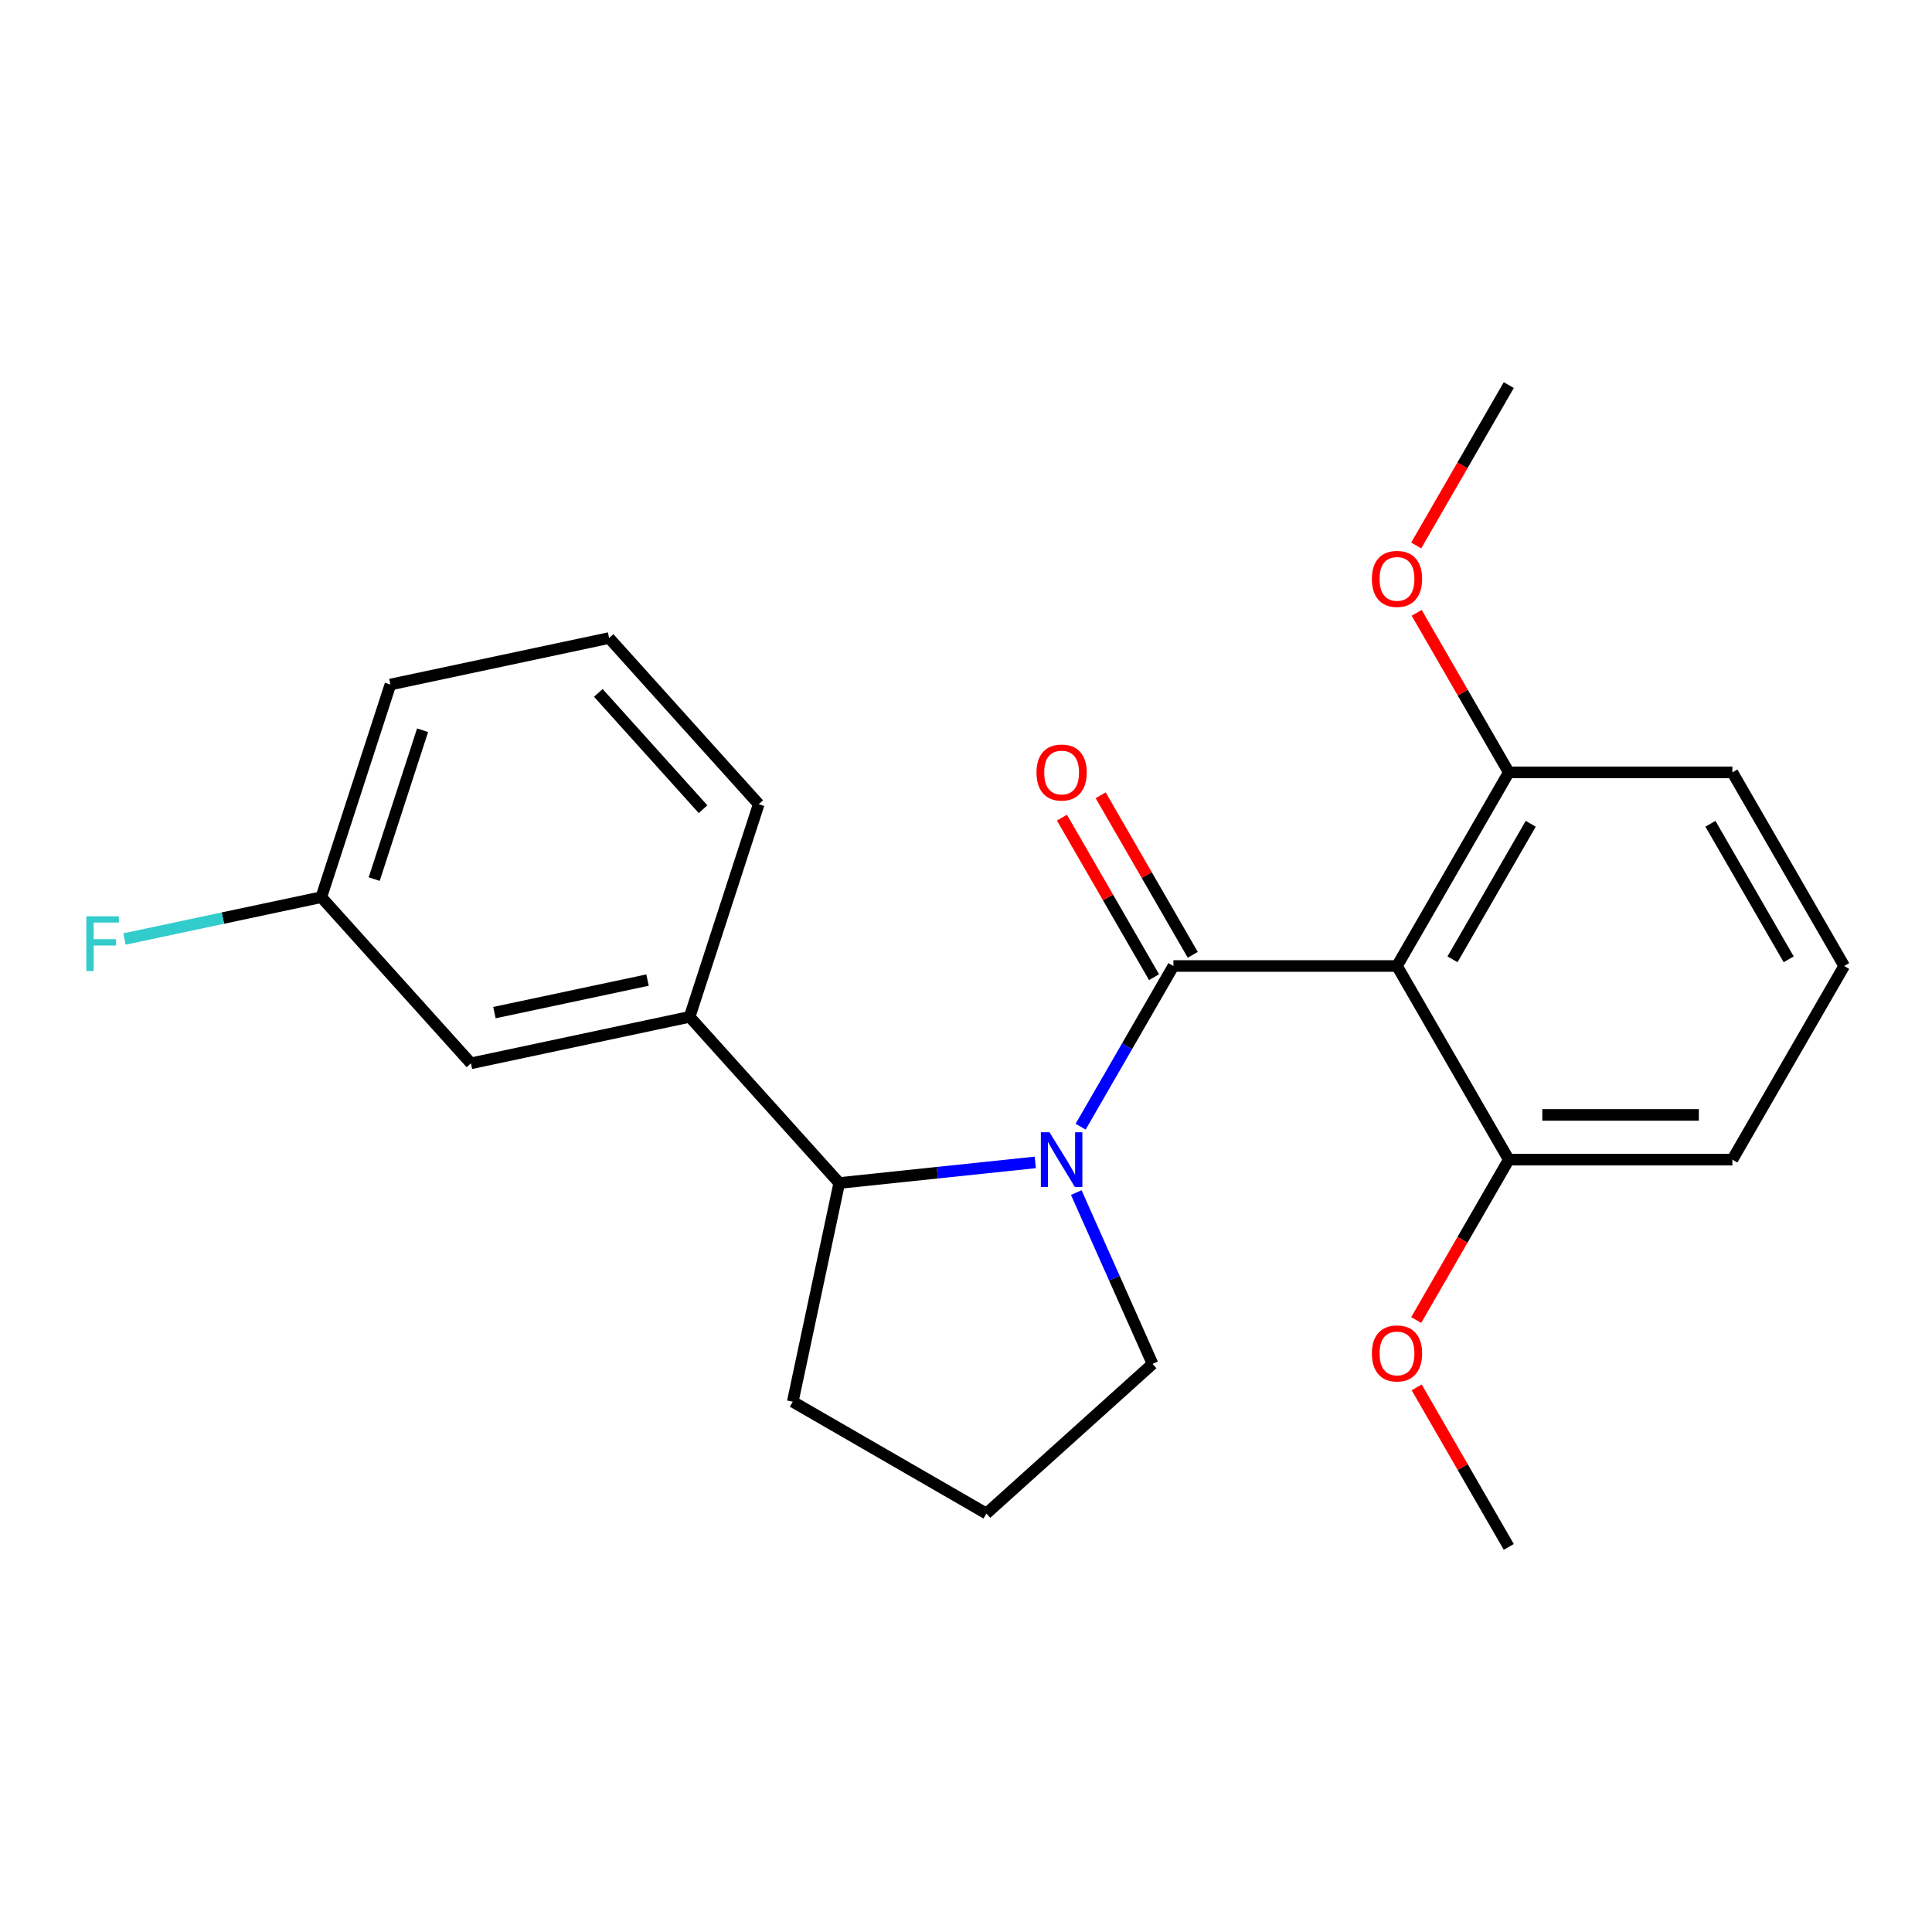 <?xml version='1.0' encoding='iso-8859-1'?>
<svg version='1.1' baseProfile='full'
              xmlns='http://www.w3.org/2000/svg'
                      xmlns:rdkit='http://www.rdkit.org/xml'
                      xmlns:xlink='http://www.w3.org/1999/xlink'
                  xml:space='preserve'
width='1000px' height='1000px' viewBox='0 0 1000 1000'>
<!-- END OF HEADER -->
<rect style='opacity:1.0;fill:#FFFFFF;stroke:none' width='1000' height='1000' x='0' y='0'> </rect>
<path class='bond-0' d='M 607.353,500 L 583.343,541.586' style='fill:none;fill-rule:evenodd;stroke:#000000;stroke-width:6px;stroke-linecap:butt;stroke-linejoin:miter;stroke-opacity:1' />
<path class='bond-0' d='M 583.343,541.586 L 559.333,583.173' style='fill:none;fill-rule:evenodd;stroke:#0000FF;stroke-width:6px;stroke-linecap:butt;stroke-linejoin:miter;stroke-opacity:1' />
<path class='bond-1' d='M 607.353,500 L 723.084,500' style='fill:none;fill-rule:evenodd;stroke:#000000;stroke-width:6px;stroke-linecap:butt;stroke-linejoin:miter;stroke-opacity:1' />
<path class='bond-4' d='M 617.375,494.213 L 593.539,452.927' style='fill:none;fill-rule:evenodd;stroke:#000000;stroke-width:6px;stroke-linecap:butt;stroke-linejoin:miter;stroke-opacity:1' />
<path class='bond-4' d='M 593.539,452.927 L 569.702,411.641' style='fill:none;fill-rule:evenodd;stroke:#FF0000;stroke-width:6px;stroke-linecap:butt;stroke-linejoin:miter;stroke-opacity:1' />
<path class='bond-4' d='M 597.33,505.787 L 573.494,464.5' style='fill:none;fill-rule:evenodd;stroke:#000000;stroke-width:6px;stroke-linecap:butt;stroke-linejoin:miter;stroke-opacity:1' />
<path class='bond-4' d='M 573.494,464.5 L 549.657,423.214' style='fill:none;fill-rule:evenodd;stroke:#FF0000;stroke-width:6px;stroke-linecap:butt;stroke-linejoin:miter;stroke-opacity:1' />
<path class='bond-2' d='M 535.854,601.659 L 485.122,606.991' style='fill:none;fill-rule:evenodd;stroke:#0000FF;stroke-width:6px;stroke-linecap:butt;stroke-linejoin:miter;stroke-opacity:1' />
<path class='bond-2' d='M 485.122,606.991 L 434.39,612.323' style='fill:none;fill-rule:evenodd;stroke:#000000;stroke-width:6px;stroke-linecap:butt;stroke-linejoin:miter;stroke-opacity:1' />
<path class='bond-8' d='M 557.08,617.279 L 576.82,661.615' style='fill:none;fill-rule:evenodd;stroke:#0000FF;stroke-width:6px;stroke-linecap:butt;stroke-linejoin:miter;stroke-opacity:1' />
<path class='bond-8' d='M 576.82,661.615 L 596.559,705.951' style='fill:none;fill-rule:evenodd;stroke:#000000;stroke-width:6px;stroke-linecap:butt;stroke-linejoin:miter;stroke-opacity:1' />
<path class='bond-5' d='M 723.084,500 L 780.949,399.774' style='fill:none;fill-rule:evenodd;stroke:#000000;stroke-width:6px;stroke-linecap:butt;stroke-linejoin:miter;stroke-opacity:1' />
<path class='bond-5' d='M 751.809,496.539 L 792.314,426.381' style='fill:none;fill-rule:evenodd;stroke:#000000;stroke-width:6px;stroke-linecap:butt;stroke-linejoin:miter;stroke-opacity:1' />
<path class='bond-6' d='M 723.084,500 L 780.949,600.226' style='fill:none;fill-rule:evenodd;stroke:#000000;stroke-width:6px;stroke-linecap:butt;stroke-linejoin:miter;stroke-opacity:1' />
<path class='bond-3' d='M 434.39,612.323 L 356.951,526.318' style='fill:none;fill-rule:evenodd;stroke:#000000;stroke-width:6px;stroke-linecap:butt;stroke-linejoin:miter;stroke-opacity:1' />
<path class='bond-13' d='M 434.39,612.323 L 410.329,725.525' style='fill:none;fill-rule:evenodd;stroke:#000000;stroke-width:6px;stroke-linecap:butt;stroke-linejoin:miter;stroke-opacity:1' />
<path class='bond-7' d='M 356.951,526.318 L 243.75,550.38' style='fill:none;fill-rule:evenodd;stroke:#000000;stroke-width:6px;stroke-linecap:butt;stroke-linejoin:miter;stroke-opacity:1' />
<path class='bond-7' d='M 335.159,507.287 L 255.917,524.13' style='fill:none;fill-rule:evenodd;stroke:#000000;stroke-width:6px;stroke-linecap:butt;stroke-linejoin:miter;stroke-opacity:1' />
<path class='bond-14' d='M 356.951,526.318 L 392.714,416.252' style='fill:none;fill-rule:evenodd;stroke:#000000;stroke-width:6px;stroke-linecap:butt;stroke-linejoin:miter;stroke-opacity:1' />
<path class='bond-11' d='M 780.949,399.774 L 757.112,358.488' style='fill:none;fill-rule:evenodd;stroke:#000000;stroke-width:6px;stroke-linecap:butt;stroke-linejoin:miter;stroke-opacity:1' />
<path class='bond-11' d='M 757.112,358.488 L 733.276,317.202' style='fill:none;fill-rule:evenodd;stroke:#FF0000;stroke-width:6px;stroke-linecap:butt;stroke-linejoin:miter;stroke-opacity:1' />
<path class='bond-19' d='M 780.949,399.774 L 896.68,399.774' style='fill:none;fill-rule:evenodd;stroke:#000000;stroke-width:6px;stroke-linecap:butt;stroke-linejoin:miter;stroke-opacity:1' />
<path class='bond-12' d='M 780.949,600.226 L 756.985,641.732' style='fill:none;fill-rule:evenodd;stroke:#000000;stroke-width:6px;stroke-linecap:butt;stroke-linejoin:miter;stroke-opacity:1' />
<path class='bond-12' d='M 756.985,641.732 L 733.022,683.238' style='fill:none;fill-rule:evenodd;stroke:#FF0000;stroke-width:6px;stroke-linecap:butt;stroke-linejoin:miter;stroke-opacity:1' />
<path class='bond-18' d='M 780.949,600.226 L 896.68,600.226' style='fill:none;fill-rule:evenodd;stroke:#000000;stroke-width:6px;stroke-linecap:butt;stroke-linejoin:miter;stroke-opacity:1' />
<path class='bond-18' d='M 798.309,577.08 L 879.32,577.08' style='fill:none;fill-rule:evenodd;stroke:#000000;stroke-width:6px;stroke-linecap:butt;stroke-linejoin:miter;stroke-opacity:1' />
<path class='bond-9' d='M 243.75,550.38 L 166.31,464.375' style='fill:none;fill-rule:evenodd;stroke:#000000;stroke-width:6px;stroke-linecap:butt;stroke-linejoin:miter;stroke-opacity:1' />
<path class='bond-15' d='M 596.559,705.951 L 510.555,783.39' style='fill:none;fill-rule:evenodd;stroke:#000000;stroke-width:6px;stroke-linecap:butt;stroke-linejoin:miter;stroke-opacity:1' />
<path class='bond-10' d='M 166.31,464.375 L 115.366,475.204' style='fill:none;fill-rule:evenodd;stroke:#000000;stroke-width:6px;stroke-linecap:butt;stroke-linejoin:miter;stroke-opacity:1' />
<path class='bond-10' d='M 115.366,475.204 L 64.422,486.032' style='fill:none;fill-rule:evenodd;stroke:#33CCCC;stroke-width:6px;stroke-linecap:butt;stroke-linejoin:miter;stroke-opacity:1' />
<path class='bond-25' d='M 166.31,464.375 L 202.073,354.309' style='fill:none;fill-rule:evenodd;stroke:#000000;stroke-width:6px;stroke-linecap:butt;stroke-linejoin:miter;stroke-opacity:1' />
<path class='bond-25' d='M 193.688,455.018 L 218.722,377.971' style='fill:none;fill-rule:evenodd;stroke:#000000;stroke-width:6px;stroke-linecap:butt;stroke-linejoin:miter;stroke-opacity:1' />
<path class='bond-21' d='M 733.022,282.335 L 756.985,240.829' style='fill:none;fill-rule:evenodd;stroke:#FF0000;stroke-width:6px;stroke-linecap:butt;stroke-linejoin:miter;stroke-opacity:1' />
<path class='bond-21' d='M 756.985,240.829 L 780.949,199.322' style='fill:none;fill-rule:evenodd;stroke:#000000;stroke-width:6px;stroke-linecap:butt;stroke-linejoin:miter;stroke-opacity:1' />
<path class='bond-22' d='M 733.276,718.105 L 757.112,759.391' style='fill:none;fill-rule:evenodd;stroke:#FF0000;stroke-width:6px;stroke-linecap:butt;stroke-linejoin:miter;stroke-opacity:1' />
<path class='bond-22' d='M 757.112,759.391 L 780.949,800.678' style='fill:none;fill-rule:evenodd;stroke:#000000;stroke-width:6px;stroke-linecap:butt;stroke-linejoin:miter;stroke-opacity:1' />
<path class='bond-24' d='M 410.329,725.525 L 510.555,783.39' style='fill:none;fill-rule:evenodd;stroke:#000000;stroke-width:6px;stroke-linecap:butt;stroke-linejoin:miter;stroke-opacity:1' />
<path class='bond-16' d='M 392.714,416.252 L 315.275,330.247' style='fill:none;fill-rule:evenodd;stroke:#000000;stroke-width:6px;stroke-linecap:butt;stroke-linejoin:miter;stroke-opacity:1' />
<path class='bond-16' d='M 363.897,418.839 L 309.69,358.635' style='fill:none;fill-rule:evenodd;stroke:#000000;stroke-width:6px;stroke-linecap:butt;stroke-linejoin:miter;stroke-opacity:1' />
<path class='bond-20' d='M 315.275,330.247 L 202.073,354.309' style='fill:none;fill-rule:evenodd;stroke:#000000;stroke-width:6px;stroke-linecap:butt;stroke-linejoin:miter;stroke-opacity:1' />
<path class='bond-17' d='M 954.545,500 L 896.68,600.226' style='fill:none;fill-rule:evenodd;stroke:#000000;stroke-width:6px;stroke-linecap:butt;stroke-linejoin:miter;stroke-opacity:1' />
<path class='bond-23' d='M 954.545,500 L 896.68,399.774' style='fill:none;fill-rule:evenodd;stroke:#000000;stroke-width:6px;stroke-linecap:butt;stroke-linejoin:miter;stroke-opacity:1' />
<path class='bond-23' d='M 925.82,496.539 L 885.315,426.381' style='fill:none;fill-rule:evenodd;stroke:#000000;stroke-width:6px;stroke-linecap:butt;stroke-linejoin:miter;stroke-opacity:1' />
<path  class='atom-1' d='M 543.227 586.066
L 552.507 601.066
Q 553.427 602.546, 554.907 605.226
Q 556.387 607.906, 556.467 608.066
L 556.467 586.066
L 560.227 586.066
L 560.227 614.386
L 556.347 614.386
L 546.387 597.986
Q 545.227 596.066, 543.987 593.866
Q 542.787 591.666, 542.427 590.986
L 542.427 614.386
L 538.747 614.386
L 538.747 586.066
L 543.227 586.066
' fill='#0000FF'/>
<path  class='atom-5' d='M 536.487 399.854
Q 536.487 393.054, 539.847 389.254
Q 543.207 385.454, 549.487 385.454
Q 555.767 385.454, 559.127 389.254
Q 562.487 393.054, 562.487 399.854
Q 562.487 406.734, 559.087 410.654
Q 555.687 414.534, 549.487 414.534
Q 543.247 414.534, 539.847 410.654
Q 536.487 406.774, 536.487 399.854
M 549.487 411.334
Q 553.807 411.334, 556.127 408.454
Q 558.487 405.534, 558.487 399.854
Q 558.487 394.294, 556.127 391.494
Q 553.807 388.654, 549.487 388.654
Q 545.167 388.654, 542.807 391.454
Q 540.487 394.254, 540.487 399.854
Q 540.487 405.574, 542.807 408.454
Q 545.167 411.334, 549.487 411.334
' fill='#FF0000'/>
<path  class='atom-11' d='M 44.689 474.277
L 61.529 474.277
L 61.529 477.517
L 48.489 477.517
L 48.489 486.117
L 60.089 486.117
L 60.089 489.397
L 48.489 489.397
L 48.489 502.597
L 44.689 502.597
L 44.689 474.277
' fill='#33CCCC'/>
<path  class='atom-12' d='M 710.084 299.628
Q 710.084 292.828, 713.444 289.028
Q 716.804 285.228, 723.084 285.228
Q 729.364 285.228, 732.724 289.028
Q 736.084 292.828, 736.084 299.628
Q 736.084 306.508, 732.684 310.428
Q 729.284 314.308, 723.084 314.308
Q 716.844 314.308, 713.444 310.428
Q 710.084 306.548, 710.084 299.628
M 723.084 311.108
Q 727.404 311.108, 729.724 308.228
Q 732.084 305.308, 732.084 299.628
Q 732.084 294.068, 729.724 291.268
Q 727.404 288.428, 723.084 288.428
Q 718.764 288.428, 716.404 291.228
Q 714.084 294.028, 714.084 299.628
Q 714.084 305.348, 716.404 308.228
Q 718.764 311.108, 723.084 311.108
' fill='#FF0000'/>
<path  class='atom-13' d='M 710.084 700.532
Q 710.084 693.732, 713.444 689.932
Q 716.804 686.132, 723.084 686.132
Q 729.364 686.132, 732.724 689.932
Q 736.084 693.732, 736.084 700.532
Q 736.084 707.412, 732.684 711.332
Q 729.284 715.212, 723.084 715.212
Q 716.844 715.212, 713.444 711.332
Q 710.084 707.452, 710.084 700.532
M 723.084 712.012
Q 727.404 712.012, 729.724 709.132
Q 732.084 706.212, 732.084 700.532
Q 732.084 694.972, 729.724 692.172
Q 727.404 689.332, 723.084 689.332
Q 718.764 689.332, 716.404 692.132
Q 714.084 694.932, 714.084 700.532
Q 714.084 706.252, 716.404 709.132
Q 718.764 712.012, 723.084 712.012
' fill='#FF0000'/>
</svg>
